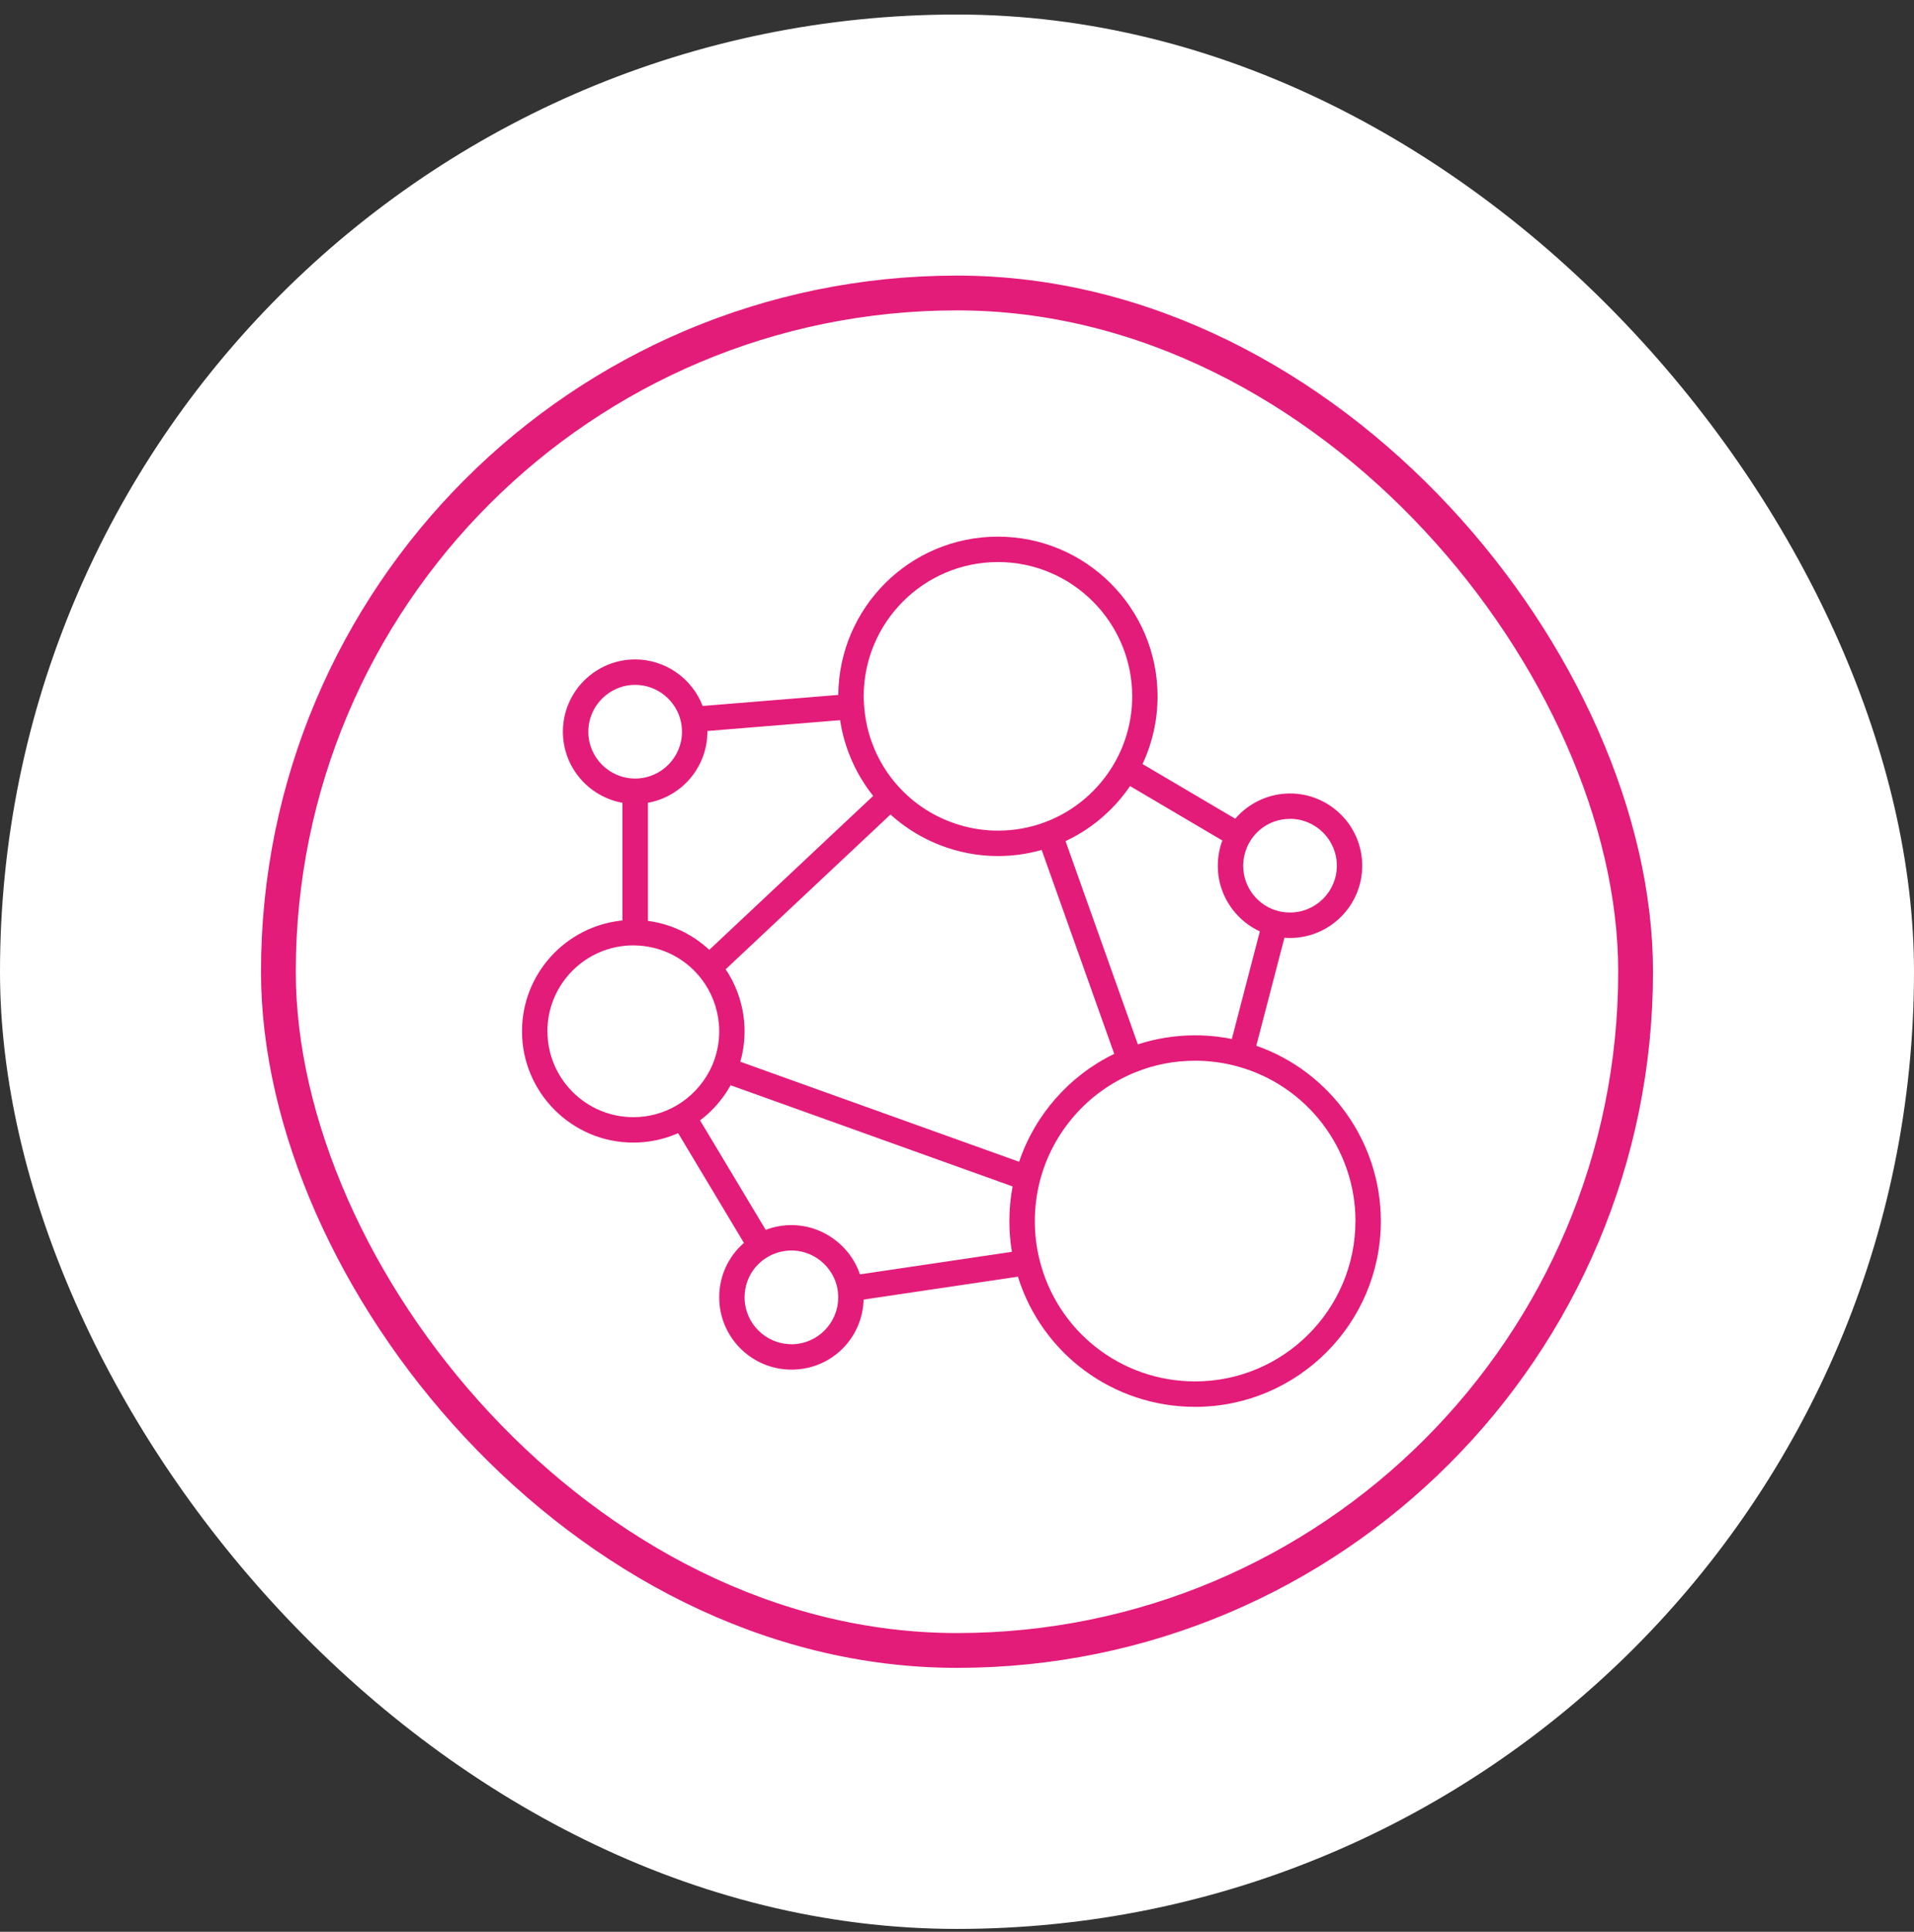 <svg width="110" height="111" viewBox="0 0 110 111" fill="none" xmlns="http://www.w3.org/2000/svg">
<rect x="0" y="0" width="110" height="111" fill="#333333" stroke="none"/>
<rect y="0.835" width="110" height="110" rx="55" fill="white"></rect>
<rect x="16" y="16.835" width="78" height="78" rx="39" stroke="#E31C79" stroke-width="2"></rect>
<g clip-path="url(#clip0_19865_7808)">
<path d="M30 59.256C30 62.783 32.87 65.653 36.397 65.653C37.29 65.653 38.168 65.467 38.974 65.112L42.755 71.418C41.855 72.198 41.334 73.323 41.334 74.546C41.334 76.836 43.197 78.698 45.486 78.698C47.775 78.698 49.568 76.903 49.634 74.672L58.501 73.358C59.884 77.793 63.979 80.838 68.685 80.838C74.57 80.838 79.359 76.049 79.359 70.165C79.359 65.613 76.448 61.569 72.201 60.089L73.818 53.882C73.924 53.89 74.031 53.896 74.137 53.896C76.426 53.896 78.289 52.034 78.289 49.744C78.289 47.455 76.426 45.593 74.137 45.593C72.921 45.593 71.771 46.135 70.99 47.042L65.663 43.902C66.229 42.691 66.527 41.362 66.527 40.016C66.529 34.952 62.412 30.835 57.353 30.835C52.293 30.835 48.221 34.908 48.177 39.93L40.382 40.565C39.777 38.983 38.238 37.89 36.503 37.89C34.214 37.89 32.351 39.753 32.351 42.042C32.351 44.082 33.831 45.781 35.772 46.128V52.89C32.538 53.206 30 55.94 30 59.256ZM31.46 59.256C31.46 56.554 33.644 54.353 36.338 54.322L36.49 54.324C36.58 54.326 36.667 54.33 36.757 54.336C38.081 54.43 39.315 55.056 40.174 56.078C40.215 56.127 40.255 56.178 40.295 56.229C40.301 56.236 40.306 56.242 40.311 56.248C40.881 56.99 41.228 57.881 41.313 58.809C41.313 58.814 41.313 58.819 41.315 58.823C41.328 58.966 41.334 59.111 41.334 59.256C41.334 59.914 41.205 60.558 40.951 61.166C40.899 61.289 40.843 61.41 40.782 61.527C40.351 62.352 39.689 63.052 38.882 63.522C38.135 63.96 37.277 64.192 36.4 64.192C33.678 64.192 31.463 61.977 31.463 59.255L31.46 59.256ZM51.178 46.802C52.858 48.327 55.069 49.188 57.351 49.188C58.209 49.188 59.052 49.069 59.866 48.838L64.037 60.555C61.461 61.804 59.48 64.052 58.57 66.755L42.547 61.007C42.68 60.54 42.761 60.062 42.784 59.575C42.789 59.469 42.792 59.363 42.792 59.256C42.792 59.068 42.784 58.881 42.767 58.695C42.758 58.587 42.745 58.48 42.73 58.374C42.596 57.417 42.246 56.5 41.706 55.694L51.177 46.801L51.178 46.802ZM45.484 77.237C44.001 77.237 42.793 76.03 42.793 74.545C42.793 73.591 43.281 72.728 44.098 72.238C44.516 71.987 44.996 71.854 45.484 71.854C45.526 71.854 45.567 71.854 45.609 71.856C45.649 71.858 45.69 71.861 45.73 71.865C45.739 71.865 45.748 71.868 45.757 71.868C45.788 71.871 45.821 71.874 45.852 71.878C45.867 71.881 45.884 71.883 45.9 71.886C45.924 71.89 45.947 71.894 45.972 71.898C45.99 71.901 46.007 71.905 46.025 71.909C46.047 71.913 46.068 71.918 46.09 71.922C46.105 71.926 46.122 71.93 46.138 71.935C46.161 71.94 46.183 71.947 46.206 71.953C46.219 71.957 46.232 71.961 46.245 71.965C46.27 71.973 46.295 71.979 46.32 71.988C46.334 71.993 46.349 71.999 46.361 72.004C46.385 72.011 46.408 72.019 46.431 72.028C46.444 72.033 46.457 72.039 46.47 72.044C46.493 72.053 46.518 72.063 46.541 72.072C46.553 72.077 46.566 72.084 46.577 72.089C46.602 72.099 46.625 72.111 46.649 72.121C46.661 72.128 46.673 72.134 46.686 72.141C46.709 72.152 46.731 72.164 46.753 72.176C46.768 72.183 46.782 72.191 46.796 72.199C46.817 72.211 46.836 72.221 46.857 72.234C46.872 72.243 46.886 72.252 46.901 72.262C46.919 72.274 46.938 72.286 46.956 72.297C46.971 72.306 46.985 72.317 46.999 72.327C47.017 72.34 47.035 72.352 47.053 72.365C47.068 72.375 47.082 72.386 47.096 72.397C47.113 72.41 47.131 72.423 47.148 72.436C47.162 72.447 47.175 72.458 47.189 72.469C47.206 72.484 47.223 72.496 47.24 72.511C47.254 72.522 47.267 72.535 47.28 72.547C47.295 72.561 47.311 72.575 47.326 72.59C47.339 72.603 47.353 72.615 47.366 72.628C47.381 72.643 47.396 72.657 47.41 72.672C47.423 72.685 47.435 72.7 47.448 72.713C47.462 72.728 47.478 72.743 47.491 72.759C47.504 72.773 47.515 72.787 47.527 72.802C47.54 72.817 47.554 72.833 47.567 72.85C47.58 72.865 47.591 72.881 47.603 72.896C47.615 72.912 47.628 72.927 47.639 72.943C47.652 72.96 47.663 72.976 47.675 72.993C47.687 73.009 47.697 73.024 47.709 73.04C47.721 73.058 47.732 73.076 47.744 73.093C47.754 73.108 47.765 73.123 47.774 73.138C47.785 73.156 47.796 73.175 47.807 73.194C47.816 73.209 47.825 73.225 47.835 73.24C47.845 73.26 47.855 73.278 47.866 73.297C47.875 73.313 47.883 73.329 47.892 73.345C47.902 73.364 47.911 73.385 47.92 73.406C47.928 73.421 47.935 73.437 47.942 73.452C47.952 73.474 47.96 73.496 47.97 73.518C47.977 73.532 47.983 73.548 47.989 73.562C47.998 73.585 48.005 73.609 48.014 73.632C48.02 73.646 48.026 73.66 48.03 73.676C48.038 73.699 48.045 73.724 48.053 73.749C48.057 73.763 48.062 73.777 48.067 73.791C48.074 73.814 48.08 73.839 48.087 73.864C48.091 73.879 48.096 73.893 48.099 73.909C48.105 73.933 48.11 73.958 48.115 73.984C48.118 73.999 48.122 74.014 48.126 74.029C48.131 74.055 48.135 74.081 48.139 74.107C48.141 74.121 48.144 74.136 48.146 74.151C48.164 74.29 48.173 74.421 48.173 74.549C48.173 76.033 46.967 77.241 45.482 77.241L45.484 77.237ZM49.423 73.226C49.423 73.226 49.42 73.218 49.419 73.216C49.414 73.199 49.407 73.182 49.401 73.165C49.387 73.126 49.374 73.089 49.358 73.05C49.35 73.029 49.341 73.009 49.334 72.989C49.319 72.956 49.305 72.922 49.291 72.888C49.282 72.866 49.272 72.846 49.263 72.825C49.248 72.793 49.233 72.762 49.217 72.729C49.207 72.709 49.197 72.687 49.185 72.666C49.169 72.635 49.153 72.604 49.136 72.573C49.124 72.552 49.114 72.533 49.102 72.512C49.084 72.48 49.065 72.449 49.047 72.418C49.036 72.4 49.025 72.381 49.014 72.363C48.991 72.326 48.966 72.288 48.942 72.252C48.934 72.242 48.928 72.23 48.92 72.22C48.887 72.173 48.854 72.126 48.82 72.08C48.81 72.066 48.798 72.052 48.788 72.037C48.763 72.006 48.74 71.974 48.714 71.944C48.7 71.926 48.686 71.909 48.67 71.892C48.648 71.865 48.625 71.839 48.603 71.814C48.587 71.795 48.571 71.777 48.554 71.759C48.532 71.735 48.508 71.71 48.485 71.686C48.468 71.667 48.452 71.651 48.433 71.632C48.41 71.609 48.386 71.585 48.362 71.563C48.346 71.546 48.327 71.529 48.311 71.513C48.285 71.49 48.259 71.467 48.233 71.444C48.216 71.429 48.199 71.414 48.182 71.4C48.151 71.374 48.12 71.348 48.089 71.323C48.077 71.313 48.063 71.301 48.049 71.291C48.005 71.256 47.96 71.221 47.913 71.189C47.901 71.18 47.888 71.171 47.875 71.162C47.841 71.137 47.807 71.114 47.773 71.091C47.754 71.079 47.735 71.067 47.717 71.054C47.687 71.035 47.657 71.017 47.628 70.997C47.607 70.984 47.586 70.973 47.566 70.961C47.536 70.944 47.507 70.928 47.478 70.911C47.456 70.899 47.435 70.888 47.413 70.876C47.383 70.86 47.353 70.845 47.322 70.829C47.3 70.819 47.28 70.807 47.258 70.797C47.225 70.781 47.194 70.767 47.162 70.753C47.141 70.744 47.121 70.735 47.1 70.726C47.064 70.71 47.028 70.696 46.99 70.682C46.973 70.675 46.956 70.668 46.94 70.661C46.885 70.64 46.831 70.621 46.777 70.603C46.768 70.6 46.757 70.598 46.748 70.594C46.703 70.58 46.656 70.565 46.61 70.551C46.59 70.546 46.57 70.541 46.55 70.536C46.514 70.525 46.478 70.516 46.44 70.507C46.418 70.502 46.395 70.497 46.372 70.492C46.337 70.484 46.302 70.476 46.267 70.47C46.244 70.465 46.219 70.461 46.196 70.457C46.161 70.45 46.126 70.445 46.091 70.44C46.068 70.436 46.043 70.433 46.02 70.43C45.984 70.424 45.947 70.421 45.911 70.417C45.888 70.414 45.866 70.412 45.843 70.41C45.803 70.406 45.763 70.404 45.722 70.401C45.703 70.401 45.684 70.399 45.664 70.397C45.605 70.395 45.544 70.393 45.484 70.393C45.4 70.393 45.318 70.397 45.234 70.403C45.213 70.403 45.191 70.405 45.17 70.406C45.091 70.413 45.011 70.421 44.932 70.431C44.928 70.431 44.925 70.431 44.921 70.432C44.838 70.444 44.756 70.458 44.675 70.474C44.654 70.478 44.635 70.481 44.614 70.487C44.539 70.502 44.463 70.52 44.389 70.541C44.383 70.542 44.376 70.543 44.371 70.546C44.291 70.568 44.212 70.594 44.134 70.621C44.115 70.627 44.097 70.634 44.077 70.642C44.054 70.651 44.029 70.659 44.006 70.666L40.233 64.375C40.233 64.375 40.244 64.368 40.249 64.364C40.267 64.349 40.285 64.335 40.304 64.321C40.348 64.286 40.394 64.251 40.436 64.216C40.458 64.198 40.48 64.18 40.502 64.16C40.542 64.127 40.581 64.093 40.62 64.06C40.642 64.04 40.664 64.021 40.685 64.001C40.726 63.964 40.766 63.926 40.806 63.888C40.824 63.871 40.841 63.854 40.859 63.837C40.916 63.782 40.972 63.726 41.026 63.669C41.034 63.661 41.04 63.654 41.047 63.646C41.095 63.595 41.141 63.545 41.187 63.493C41.205 63.474 41.221 63.453 41.238 63.432C41.273 63.392 41.308 63.351 41.342 63.309C41.36 63.288 41.378 63.264 41.396 63.242C41.43 63.201 41.462 63.159 41.493 63.117C41.51 63.095 41.527 63.073 41.542 63.051C41.58 63 41.616 62.95 41.651 62.898C41.661 62.884 41.67 62.871 41.681 62.857C41.726 62.791 41.769 62.725 41.811 62.658C41.822 62.641 41.832 62.624 41.842 62.607C41.873 62.557 41.904 62.505 41.934 62.453C41.948 62.43 41.961 62.405 41.975 62.381C41.979 62.373 41.985 62.365 41.989 62.358L58.196 68.173C58.072 68.826 58.01 69.493 58.01 70.162C58.01 70.295 58.014 70.428 58.017 70.561C58.019 70.599 58.021 70.638 58.023 70.675C58.028 70.779 58.034 70.881 58.042 70.983C58.045 71.017 58.047 71.05 58.05 71.083C58.062 71.215 58.074 71.345 58.09 71.477C58.093 71.499 58.096 71.522 58.099 71.544C58.113 71.656 58.13 71.766 58.147 71.876C58.149 71.894 58.152 71.912 58.155 71.93L49.419 73.225L49.423 73.226ZM77.898 70.162C77.898 75.242 73.766 79.375 68.685 79.375C64.429 79.375 60.749 76.493 59.738 72.365C59.562 71.653 59.473 70.912 59.473 70.162C59.473 69.412 59.568 68.624 59.758 67.883C60.476 65.061 62.52 62.721 65.23 61.622C66.321 61.175 67.484 60.949 68.687 60.949C68.79 60.949 68.894 60.95 68.997 60.954C69.72 60.979 70.435 61.087 71.129 61.278C75.116 62.37 77.901 66.023 77.901 70.162H77.898ZM74.138 47.05C75.622 47.05 76.83 48.257 76.83 49.742C76.83 51.227 75.623 52.433 74.138 52.433C73.912 52.433 73.682 52.405 73.463 52.351C72.276 52.041 71.447 50.968 71.447 49.743C71.447 49.684 71.449 49.624 71.453 49.565C71.457 49.499 71.465 49.433 71.475 49.367C71.524 49.02 71.642 48.682 71.822 48.377C72.311 47.547 73.177 47.053 74.14 47.053L74.138 47.05ZM70.226 48.358C70.219 48.377 70.213 48.395 70.206 48.415C70.181 48.492 70.156 48.57 70.134 48.649C70.134 48.651 70.133 48.654 70.131 48.658C70.111 48.734 70.093 48.81 70.077 48.888C70.073 48.907 70.069 48.928 70.065 48.948C70.05 49.028 70.036 49.108 70.025 49.19C70.025 49.191 70.025 49.192 70.025 49.195C70.015 49.274 70.007 49.354 70.001 49.434C69.999 49.455 69.998 49.475 69.997 49.496C69.992 49.578 69.989 49.659 69.989 49.742C69.989 49.797 69.99 49.853 69.993 49.907C69.993 49.925 69.996 49.944 69.996 49.962C69.998 49.999 69.999 50.035 70.002 50.073C70.003 50.094 70.006 50.114 70.007 50.135C70.01 50.169 70.014 50.202 70.018 50.237C70.02 50.259 70.023 50.28 70.025 50.302C70.029 50.336 70.034 50.368 70.04 50.401C70.043 50.422 70.046 50.443 70.05 50.464C70.056 50.498 70.063 50.532 70.069 50.567C70.073 50.586 70.077 50.605 70.081 50.624C70.09 50.664 70.099 50.704 70.109 50.743C70.112 50.756 70.115 50.767 70.118 50.78C70.133 50.833 70.147 50.885 70.162 50.937C70.165 50.943 70.166 50.951 70.169 50.958C70.183 51.002 70.197 51.047 70.212 51.091C70.217 51.105 70.222 51.119 70.227 51.133C70.24 51.17 70.253 51.206 70.267 51.242C70.274 51.258 70.28 51.273 70.285 51.289C70.299 51.324 70.314 51.358 70.329 51.393C70.336 51.408 70.342 51.423 70.349 51.437C70.365 51.474 70.382 51.51 70.399 51.546C70.406 51.558 70.411 51.571 70.417 51.582C70.438 51.624 70.46 51.665 70.482 51.706C70.484 51.712 70.487 51.718 70.491 51.723C70.571 51.869 70.659 52.012 70.755 52.148C70.755 52.148 70.756 52.15 70.757 52.15C70.788 52.194 70.821 52.238 70.854 52.281C70.856 52.283 70.857 52.285 70.86 52.287C71.263 52.808 71.791 53.234 72.405 53.517L70.795 59.7C70.695 59.679 70.596 59.661 70.495 59.644C70.468 59.639 70.441 59.635 70.413 59.631C70.332 59.618 70.252 59.605 70.17 59.594C70.139 59.59 70.108 59.584 70.077 59.581C69.981 59.568 69.884 59.556 69.789 59.547C69.778 59.547 69.768 59.544 69.758 59.543C69.652 59.533 69.544 59.524 69.437 59.516C69.407 59.513 69.377 59.512 69.348 59.511C69.266 59.506 69.186 59.502 69.105 59.499C69.073 59.499 69.042 59.497 69.01 59.495C68.903 59.493 68.795 59.49 68.688 59.49C67.554 59.49 66.449 59.665 65.395 60.009L61.238 48.331C61.25 48.325 61.261 48.319 61.274 48.313C61.318 48.292 61.362 48.27 61.406 48.248C61.476 48.213 61.546 48.179 61.614 48.143C61.66 48.12 61.705 48.095 61.75 48.069C61.816 48.033 61.882 47.997 61.947 47.958C61.992 47.932 62.036 47.907 62.081 47.879C62.146 47.84 62.211 47.8 62.274 47.76C62.317 47.733 62.359 47.706 62.402 47.678C62.468 47.635 62.531 47.59 62.596 47.544C62.635 47.517 62.675 47.49 62.712 47.463C62.785 47.411 62.855 47.357 62.926 47.304C62.956 47.282 62.985 47.26 63.014 47.236C63.112 47.159 63.209 47.08 63.304 46.998C63.324 46.98 63.345 46.962 63.366 46.944C63.439 46.88 63.513 46.815 63.584 46.749C63.619 46.717 63.653 46.684 63.686 46.652C63.743 46.597 63.8 46.543 63.856 46.488C63.892 46.45 63.928 46.413 63.965 46.375C64.016 46.322 64.067 46.268 64.116 46.213C64.152 46.173 64.188 46.133 64.225 46.093C64.272 46.039 64.32 45.983 64.367 45.929C64.402 45.888 64.437 45.846 64.472 45.803C64.518 45.746 64.563 45.688 64.609 45.63C64.641 45.589 64.673 45.546 64.706 45.503C64.752 45.441 64.797 45.378 64.843 45.315C64.871 45.274 64.9 45.236 64.928 45.194C64.935 45.185 64.941 45.177 64.946 45.168L70.252 48.296C70.244 48.316 70.237 48.337 70.23 48.358H70.226ZM57.353 32.295C61.608 32.295 65.069 35.756 65.069 40.012C65.069 41.348 64.722 42.663 64.065 43.817C63.17 45.393 61.749 46.609 60.061 47.24C59.197 47.564 58.286 47.728 57.354 47.728C56.689 47.728 56.032 47.641 55.398 47.474C54.004 47.108 52.722 46.356 51.724 45.29C50.89 44.401 50.283 43.328 49.948 42.172C49.795 41.646 49.698 41.103 49.662 40.553L49.653 40.419C49.644 40.283 49.638 40.146 49.638 40.012C49.638 35.756 53.099 32.295 57.354 32.295H57.353ZM48.282 41.388C48.283 41.397 48.286 41.406 48.287 41.415C48.294 41.455 48.301 41.495 48.308 41.535C48.322 41.617 48.335 41.7 48.352 41.781C48.361 41.828 48.371 41.873 48.38 41.919C48.396 41.994 48.413 42.069 48.431 42.144C48.443 42.192 48.454 42.24 48.467 42.288C48.485 42.36 48.505 42.433 48.525 42.505C48.538 42.553 48.552 42.6 48.567 42.648C48.589 42.72 48.612 42.792 48.635 42.865C48.649 42.91 48.665 42.955 48.681 43.001C48.706 43.077 48.735 43.152 48.763 43.228C48.779 43.268 48.793 43.308 48.809 43.349C48.843 43.439 48.881 43.53 48.92 43.62C48.93 43.643 48.939 43.667 48.95 43.69C48.999 43.804 49.05 43.915 49.105 44.026C49.118 44.053 49.132 44.079 49.145 44.105C49.186 44.189 49.229 44.272 49.273 44.355C49.294 44.394 49.316 44.432 49.337 44.471C49.376 44.54 49.415 44.61 49.455 44.677C49.48 44.719 49.506 44.761 49.532 44.802C49.57 44.866 49.61 44.93 49.651 44.992C49.678 45.035 49.706 45.077 49.733 45.119C49.775 45.181 49.816 45.242 49.86 45.303C49.889 45.344 49.918 45.386 49.948 45.426C49.993 45.488 50.038 45.547 50.085 45.608C50.115 45.646 50.143 45.684 50.173 45.722C50.176 45.726 50.179 45.73 50.182 45.734L40.762 54.579C40.715 54.534 40.665 54.49 40.616 54.446C40.584 54.417 40.551 54.39 40.519 54.363C40.469 54.32 40.418 54.28 40.368 54.239C40.334 54.213 40.302 54.187 40.268 54.161C40.215 54.121 40.161 54.081 40.107 54.042C40.074 54.019 40.042 53.996 40.01 53.974C39.949 53.932 39.887 53.892 39.823 53.852C39.796 53.835 39.769 53.817 39.742 53.8C39.651 53.745 39.559 53.692 39.466 53.64C39.373 53.59 39.28 53.542 39.184 53.495C39.155 53.481 39.125 53.468 39.095 53.454C39.029 53.423 38.962 53.393 38.896 53.365C38.86 53.349 38.824 53.335 38.786 53.321C38.724 53.296 38.662 53.272 38.599 53.248C38.56 53.234 38.521 53.22 38.481 53.207C38.419 53.186 38.357 53.165 38.293 53.146C38.253 53.134 38.214 53.121 38.174 53.11C38.11 53.092 38.044 53.074 37.979 53.057C37.941 53.048 37.903 53.037 37.865 53.028C37.793 53.011 37.719 52.996 37.645 52.982C37.614 52.975 37.583 52.969 37.552 52.962C37.447 52.943 37.343 52.926 37.238 52.913V46.127C37.258 46.123 37.278 46.119 37.299 46.115C37.325 46.11 37.352 46.105 37.377 46.1C37.416 46.092 37.454 46.083 37.493 46.072C37.519 46.066 37.543 46.061 37.569 46.053C37.609 46.043 37.648 46.031 37.687 46.019C37.71 46.013 37.733 46.007 37.755 45.999C37.8 45.984 37.847 45.969 37.891 45.952C37.907 45.947 37.922 45.942 37.938 45.937C37.997 45.915 38.056 45.891 38.115 45.867C38.133 45.859 38.15 45.851 38.168 45.843C38.209 45.825 38.249 45.807 38.289 45.788C38.313 45.778 38.335 45.765 38.358 45.754C38.392 45.737 38.426 45.719 38.46 45.701C38.485 45.688 38.508 45.675 38.531 45.661C38.562 45.643 38.595 45.625 38.626 45.607C38.65 45.593 38.673 45.578 38.697 45.563C38.727 45.543 38.758 45.525 38.787 45.505C38.811 45.489 38.834 45.474 38.857 45.458C38.887 45.437 38.915 45.417 38.945 45.396C38.967 45.379 38.989 45.364 39.011 45.347C39.041 45.325 39.069 45.302 39.099 45.278C39.12 45.261 39.14 45.246 39.16 45.229C39.192 45.202 39.223 45.175 39.254 45.148C39.27 45.133 39.287 45.119 39.302 45.105C39.347 45.064 39.393 45.021 39.437 44.977C39.45 44.964 39.462 44.95 39.475 44.937C39.506 44.904 39.538 44.873 39.567 44.84C39.584 44.822 39.601 44.802 39.618 44.783C39.642 44.755 39.668 44.726 39.691 44.698C39.708 44.677 39.726 44.655 39.743 44.634C39.765 44.606 39.788 44.577 39.81 44.549C39.827 44.527 39.844 44.505 39.859 44.482C39.88 44.453 39.901 44.423 39.922 44.394C39.937 44.37 39.953 44.348 39.968 44.325C39.988 44.295 40.007 44.264 40.026 44.234C40.041 44.211 40.056 44.188 40.069 44.165C40.089 44.132 40.107 44.1 40.125 44.066C40.138 44.044 40.151 44.021 40.162 43.999C40.182 43.962 40.201 43.924 40.219 43.887C40.228 43.867 40.239 43.848 40.249 43.828C40.276 43.772 40.302 43.713 40.328 43.655C40.332 43.645 40.336 43.634 40.341 43.624C40.361 43.575 40.381 43.526 40.399 43.477C40.407 43.455 40.414 43.433 40.422 43.411C40.436 43.372 40.449 43.333 40.462 43.293C40.47 43.268 40.478 43.242 40.484 43.218C40.496 43.18 40.506 43.143 40.517 43.105C40.523 43.08 40.529 43.052 40.536 43.026C40.545 42.989 40.554 42.952 40.562 42.914C40.567 42.887 40.574 42.86 40.579 42.834C40.586 42.796 40.593 42.758 40.599 42.719C40.603 42.691 40.608 42.666 40.612 42.639C40.617 42.598 40.623 42.558 40.628 42.518C40.63 42.492 40.634 42.466 40.637 42.441C40.641 42.397 40.645 42.351 40.647 42.306C40.648 42.284 40.651 42.262 40.651 42.24C40.655 42.173 40.656 42.106 40.656 42.037C40.656 42.025 40.656 42.014 40.656 42.003L48.283 41.381L48.282 41.388ZM33.813 42.044C33.813 40.56 35.02 39.352 36.505 39.352C37.771 39.352 38.879 40.252 39.138 41.49C39.175 41.674 39.195 41.86 39.195 42.044C39.195 43.527 37.988 44.735 36.503 44.735C35.018 44.735 33.812 43.528 33.812 42.044H33.813Z" fill="#E31C79"></path>
</g>
<defs>
<clipPath id="clip0_19865_7808">
<rect width="49.358" height="50" fill="white" transform="translate(30 30.835)"></rect>
</clipPath>
</defs>
</svg>
